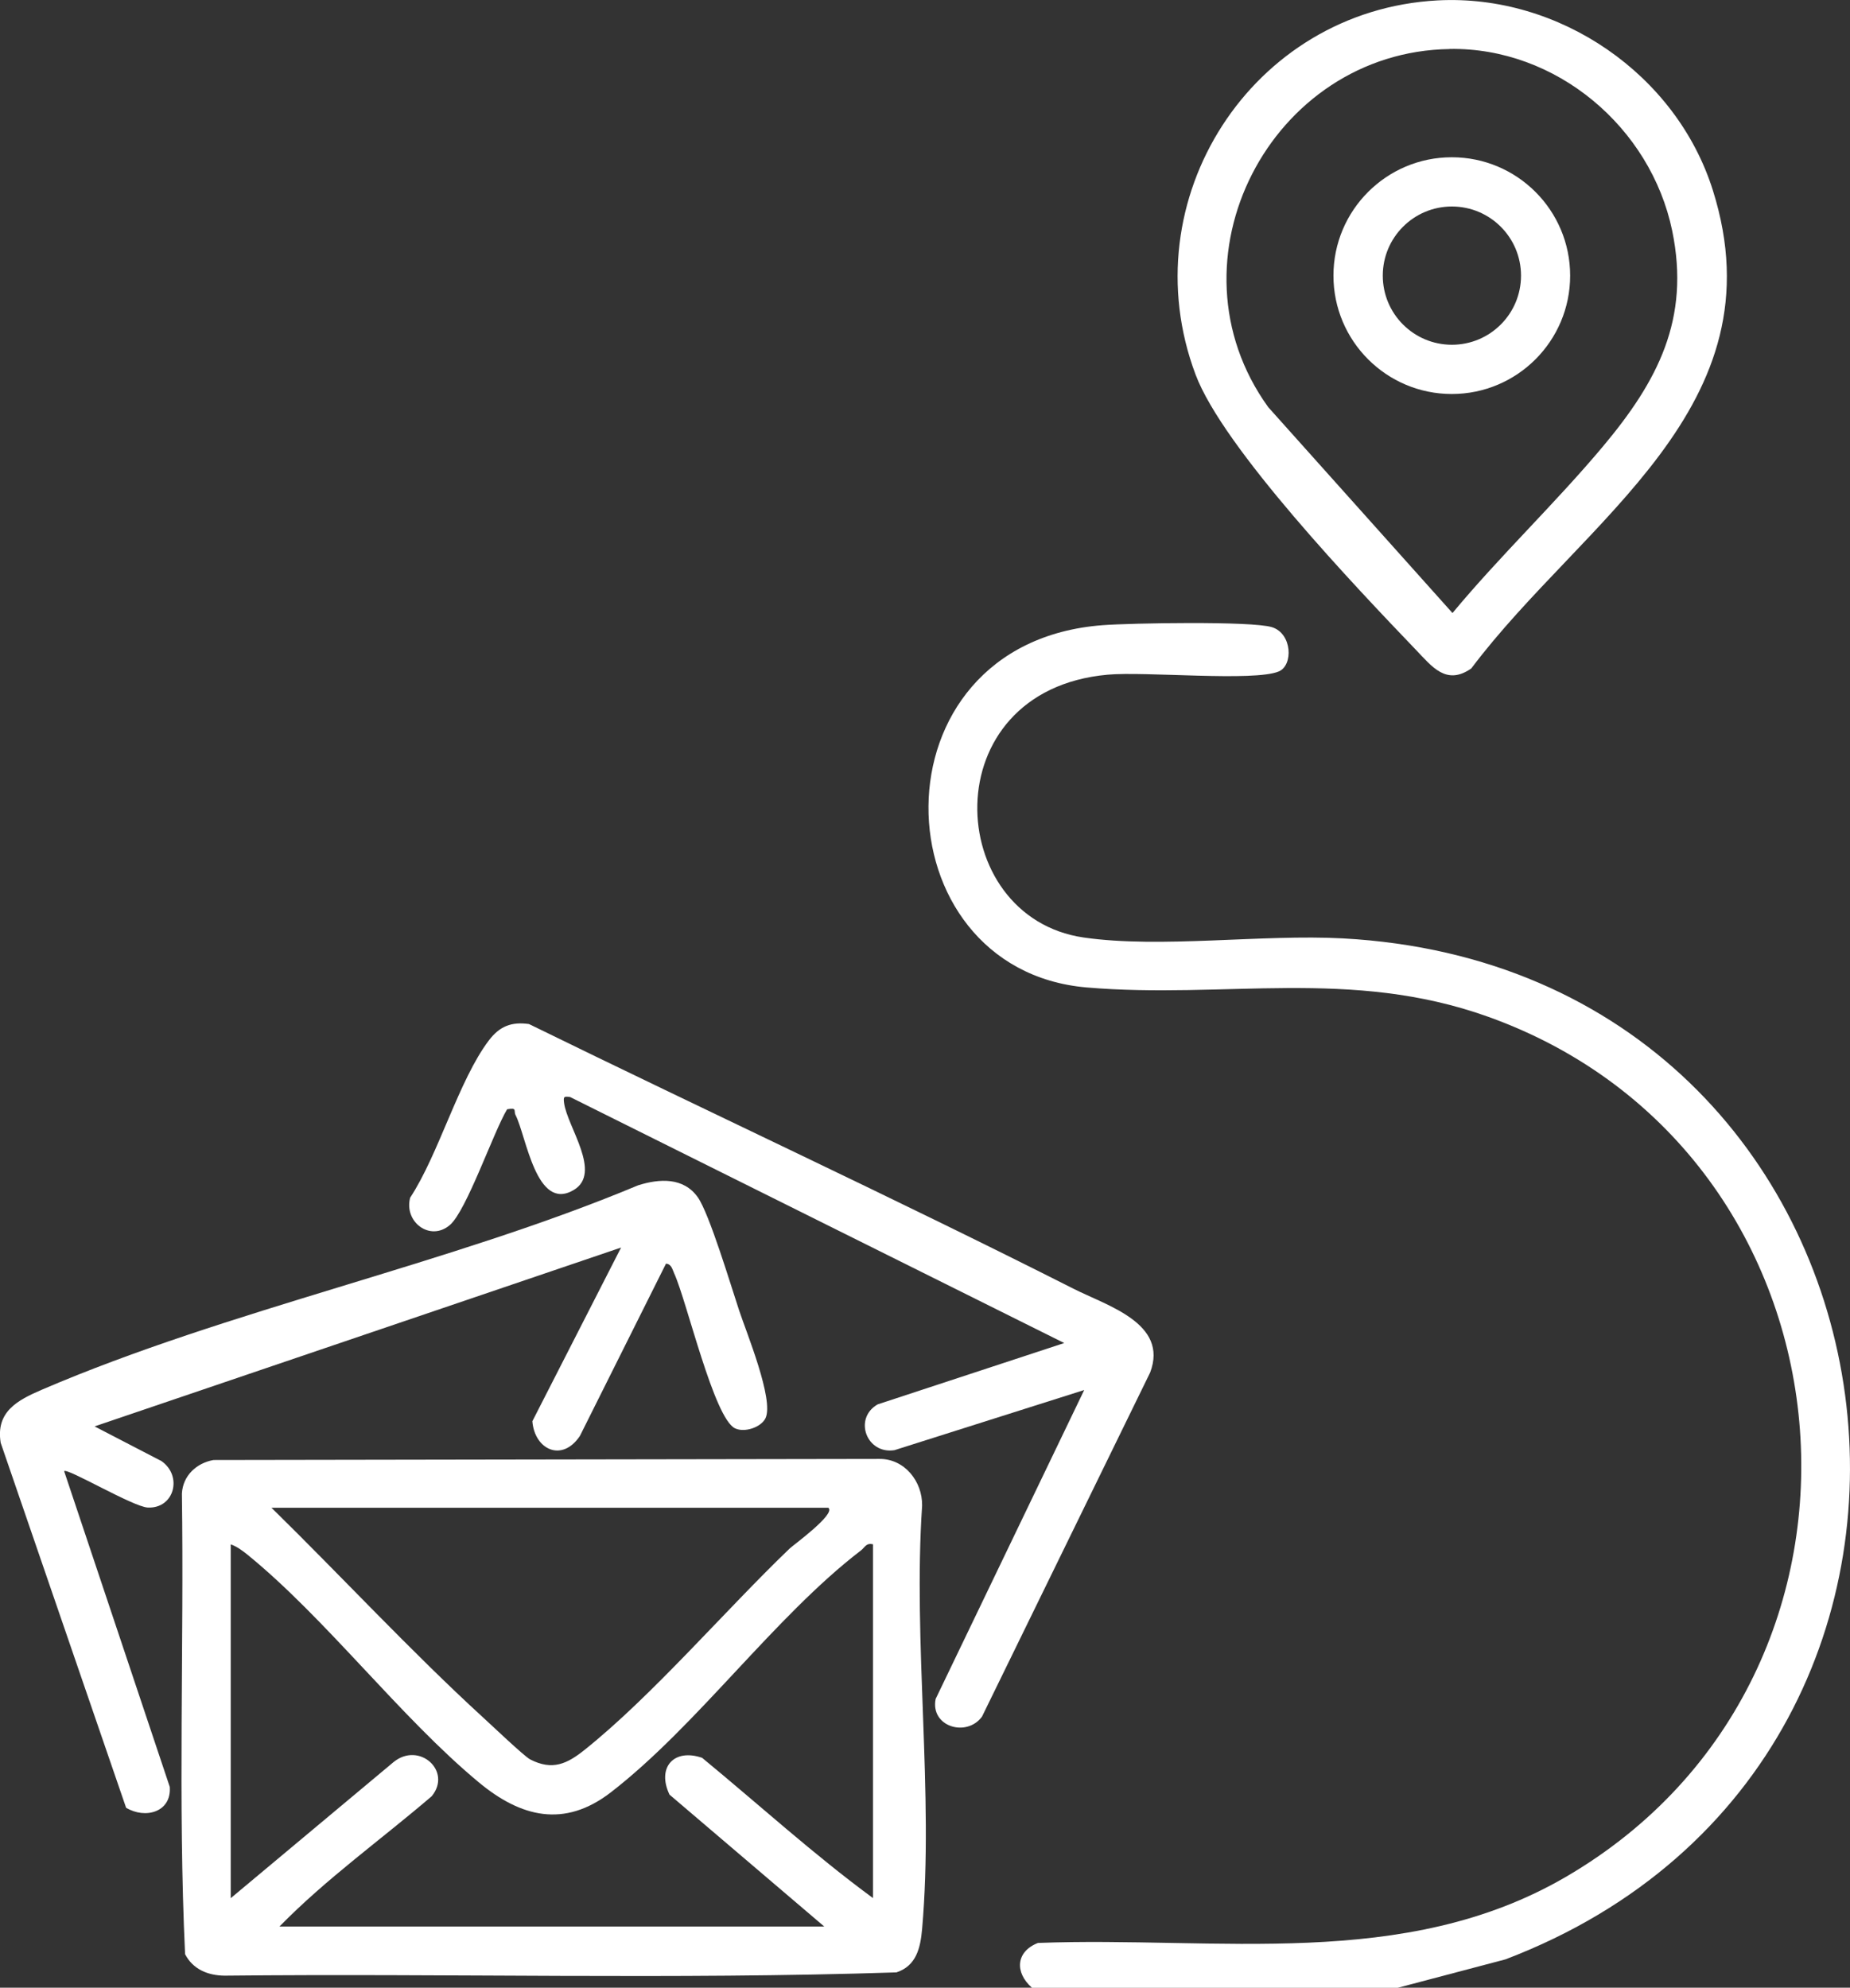 <?xml version="1.0" encoding="UTF-8"?><svg id="a" xmlns="http://www.w3.org/2000/svg" width="186.02" height="199.83" viewBox="0 0 186.02 199.83"><rect x="0" y="0" width="186.02" height="199.83" fill="#333333" stroke="none"/><path d="M21.46,146.78l66.97-.11c2.52-.02,4.33,2.26,4.29,4.7-.93,13.74,1.19,28.99,0,42.55-.17,1.92-.58,3.71-2.58,4.37-22.44.74-45.06.09-67.56.33-1.69-.02-3.18-.64-3.97-2.16-.72-15.34-.1-30.88-.32-46.31.1-1.8,1.46-3.06,3.17-3.37h0ZM83.3,151.58H27.3c7.02,6.88,14.02,14.44,21.25,21.06.86.78,4.15,3.92,4.76,4.24,2.25,1.16,3.73.43,5.47-.96,6.79-5.42,14.17-14.06,20.63-20.25.37-.35,4.64-3.45,3.89-4.08h0ZM87.8,155.26c-.71-.18-.82.29-1.23.61-8.67,6.64-16.49,17.63-25.15,24.32-4.69,3.62-9.07,2.49-13.28-1.01-7.91-6.56-15.36-16.47-23.29-22.91-.5-.4-1.04-.8-1.65-1.01v35.57l16.37-13.68c2.57-2.1,5.92.9,3.84,3.43-5.09,4.36-10.64,8.32-15.31,13.1h54.78l-15.56-13.26c-1.3-2.73.44-4.68,3.28-3.7,5.71,4.7,11.24,9.74,17.18,14.1v-35.57h.01Z" style="fill:#fff;"/><path d="M66.96,127.05l-8.65,17.31c-1.8,2.69-4.56,1.37-4.78-1.48l8.92-17.46-52.94,17.98,6.73,3.49c2.14,1.5,1.29,4.78-1.37,4.67-1.47-.06-8.13-4.02-8.42-3.66l10.62,31.74c.19,2.53-2.44,3.27-4.39,2.1L.07,145.05c-.51-3.11,1.66-4.27,4.12-5.33,18.8-8.08,40.92-12.59,59.98-20.56,2.14-.67,4.55-.82,5.99,1.2,1.17,1.65,3.35,8.95,4.16,11.38.75,2.26,3.53,9,2.65,10.84-.44.91-2.09,1.47-3.05,1.02-2.12-.97-4.86-12.79-6.12-15.56-.19-.4-.27-.96-.83-1h0Z" style="fill:#fff;"/><path d="M109.06,139.73l-19.12,6.06c-2.79.44-4.16-3.17-1.7-4.6l18.77-6.17-49.68-24.73c-.64-.09-.69-.04-.61.6.32,2.4,3.86,7.04.96,8.75-3.77,2.22-4.76-5.44-5.84-7.54-.22-.43.21-.77-.85-.58-1.38,2.3-4.08,10.2-5.75,11.63-1.98,1.71-4.64-.3-4-2.74,2.88-4.38,4.89-11.83,7.92-15.82,1.07-1.41,2.26-1.89,4.03-1.64,18.22,8.92,36.66,17.46,54.75,26.61,3.4,1.72,9.58,3.48,7.71,8.42l-16.91,34.6c-1.55,2.11-5.22,1.01-4.66-1.78l14.94-31.06h.01Z" style="fill:#fff;"/><path d="M103.75,199.82c-1.73-1.53-1.61-3.62.62-4.49,18.02-.69,36.8,2.83,53.06-6.63,34.96-20.35,30.28-72.84-7.79-86.48-13.84-4.96-26.51-1.76-40.39-2.95-20.94-1.81-21.98-34.65,1.64-36.42,2.8-.21,14.95-.43,17,.2s2.16,3.83.7,4.45c-2.48,1.05-13.47-.02-17.23.33-17.62,1.6-16.48,24.38-2.4,26.42,7.72,1.12,17.97-.35,26.08.09,58.57,3.18,70.2,82.11,16.34,102.64l-10.84,2.86h-36.79Z" style="fill:#fff;"/><path d="M144.55.04c12.23-.65,24.01,7.42,27.68,19.09,6.87,21.82-13.01,33.06-24.29,48.07-2.52,1.76-3.95-.19-5.56-1.86-5.91-6.17-19.42-20.33-22.17-27.7C113.63,20.1,125.84,1.04,144.55.04ZM145.76,4.93c-18,.27-28.88,21.25-18.24,36l18.53,20.7c4.79-5.77,10.32-11.01,15.13-16.75,5.49-6.55,8.8-12.8,6.96-21.69-2.16-10.39-11.65-18.44-22.39-18.27Z" style="fill:#fff;"/><path d="M157.88,27.71c0,6.57-5.33,11.9-11.9,11.9s-11.9-5.33-11.9-11.9,5.33-11.9,11.9-11.9,11.9,5.33,11.9,11.9ZM152.94,27.71c0-3.84-3.11-6.95-6.95-6.95s-6.95,3.11-6.95,6.95,3.11,6.95,6.95,6.95,6.95-3.11,6.95-6.95Z" style="fill:#fff;"/></svg>